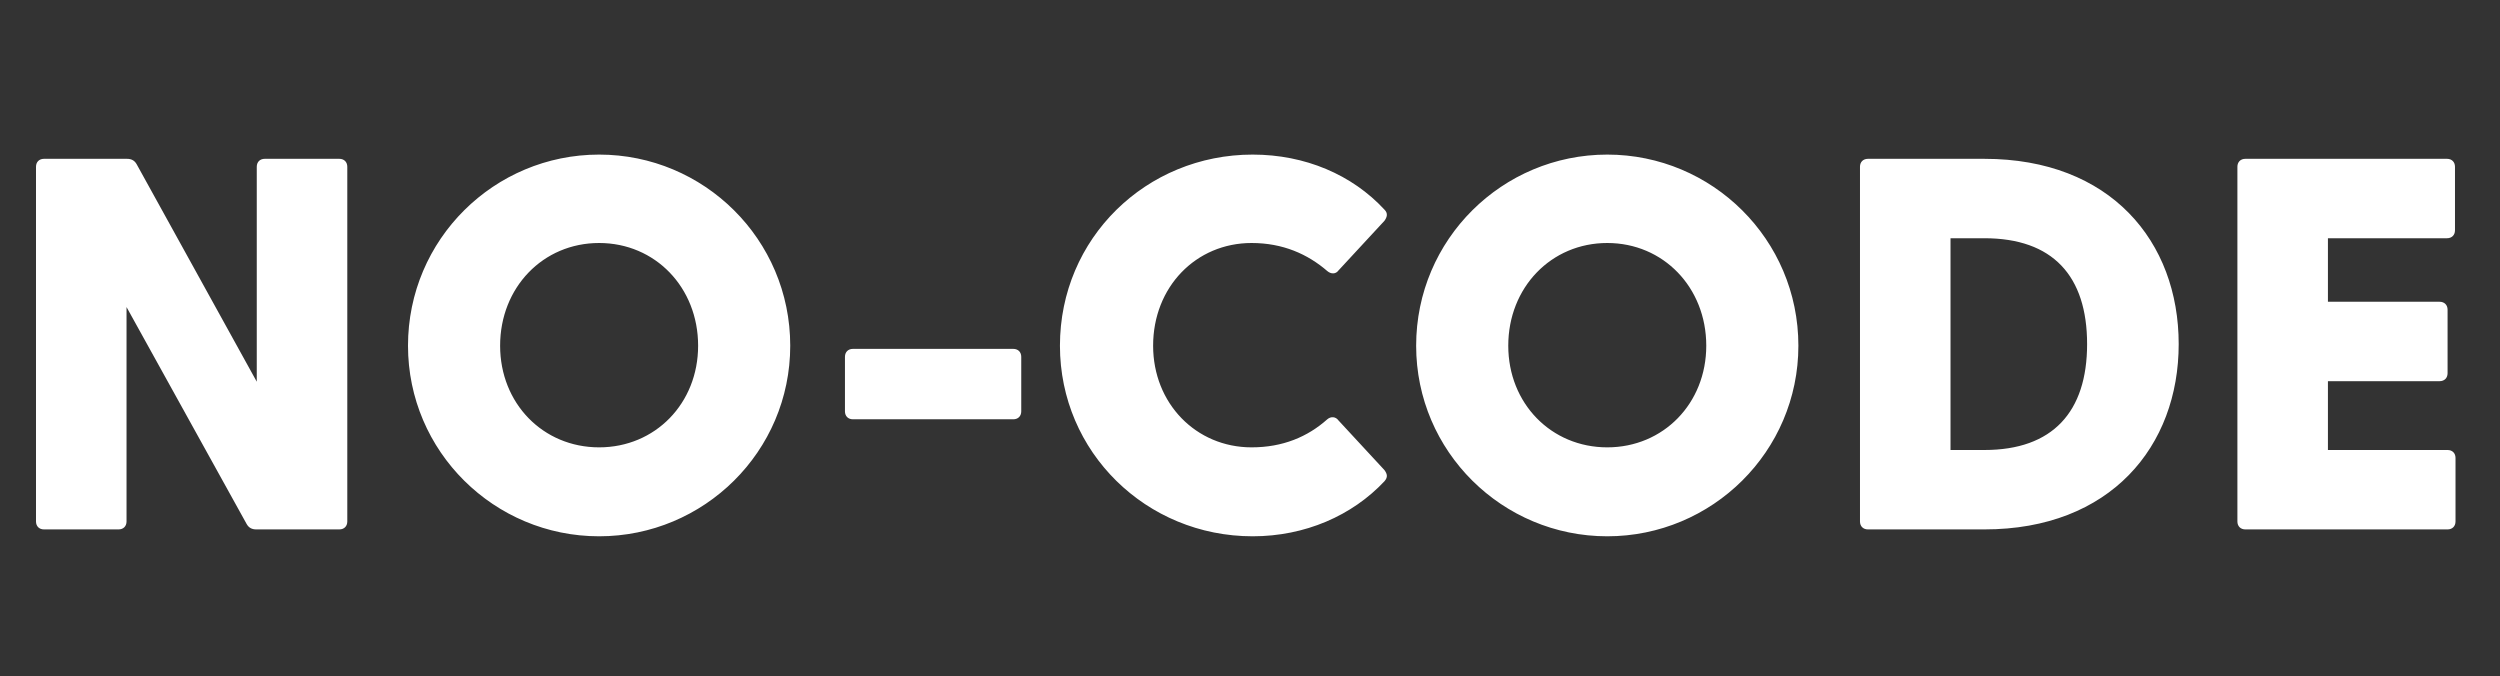 <svg width="170" height="46" viewBox="0 0 170 46" fill="none" xmlns="http://www.w3.org/2000/svg">
<rect x="0" y="0" width="170" height="46" fill="#333333" stroke="none"/>
<path d="M23.076 10.8H18C17.676 10.8 17.46 11.016 17.46 11.34V25.956L9.288 11.16C9.144 10.908 8.928 10.8 8.64 10.8H2.988C2.664 10.8 2.448 11.016 2.448 11.34V35.46C2.448 35.784 2.664 36 2.988 36H8.064C8.388 36 8.604 35.784 8.604 35.46V20.88L16.776 35.64C16.92 35.892 17.136 36 17.424 36H23.076C23.4 36 23.616 35.784 23.616 35.46V11.34C23.616 11.016 23.4 10.8 23.076 10.8ZM40.74 36.468C47.868 36.468 53.736 30.708 53.736 23.508C53.736 16.272 47.868 10.512 40.74 10.512C33.612 10.512 27.744 16.272 27.744 23.508C27.744 30.708 33.612 36.468 40.74 36.468ZM40.74 30.42C36.924 30.42 34.008 27.432 34.008 23.508C34.008 19.548 36.924 16.524 40.74 16.524C44.556 16.524 47.472 19.548 47.472 23.508C47.472 27.432 44.556 30.42 40.74 30.42ZM68.905 23.724H57.997C57.673 23.724 57.457 23.94 57.457 24.264V27.972C57.457 28.296 57.673 28.512 57.997 28.512H68.905C69.229 28.512 69.445 28.296 69.445 27.972V24.264C69.445 23.94 69.229 23.724 68.905 23.724ZM91.012 28.584C90.832 28.332 90.508 28.296 90.256 28.512C88.924 29.7 87.232 30.42 85.108 30.42C81.328 30.42 78.412 27.432 78.412 23.508C78.412 19.512 81.328 16.524 85.108 16.524C87.232 16.524 88.924 17.28 90.256 18.432C90.508 18.648 90.832 18.648 91.012 18.396L94.144 15.012C94.324 14.76 94.396 14.508 94.144 14.256C91.948 11.88 88.744 10.512 85.18 10.512C77.944 10.512 72.076 16.2 72.076 23.508C72.076 30.744 77.944 36.468 85.18 36.468C88.744 36.468 91.948 35.064 94.144 32.724C94.396 32.436 94.324 32.22 94.144 31.968L91.012 28.584ZM109.294 36.468C116.422 36.468 122.29 30.708 122.29 23.508C122.29 16.272 116.422 10.512 109.294 10.512C102.166 10.512 96.298 16.272 96.298 23.508C96.298 30.708 102.166 36.468 109.294 36.468ZM109.294 30.42C105.478 30.42 102.562 27.432 102.562 23.508C102.562 19.548 105.478 16.524 109.294 16.524C113.11 16.524 116.026 19.548 116.026 23.508C116.026 27.432 113.11 30.42 109.294 30.42ZM134.939 10.8H127.019C126.695 10.8 126.479 11.016 126.479 11.34V35.46C126.479 35.784 126.695 36 127.019 36H134.939C143.507 36 148.151 30.348 148.151 23.4C148.151 16.416 143.507 10.8 134.939 10.8ZM134.939 30.6H132.635V16.2H134.939C139.583 16.2 141.923 18.756 141.923 23.4C141.923 28.008 139.583 30.6 134.939 30.6ZM166.435 30.6H158.299V25.92H165.895C166.219 25.92 166.435 25.704 166.435 25.38V21.06C166.435 20.736 166.219 20.52 165.895 20.52H158.299V16.2H166.399C166.723 16.2 166.939 15.984 166.939 15.66V11.34C166.939 11.016 166.723 10.8 166.399 10.8H152.683C152.359 10.8 152.143 11.016 152.143 11.34V35.46C152.143 35.784 152.359 36 152.683 36H166.435C166.759 36 166.975 35.784 166.975 35.46V31.14C166.975 30.816 166.759 30.6 166.435 30.6Z" fill="white"/>
</svg>
